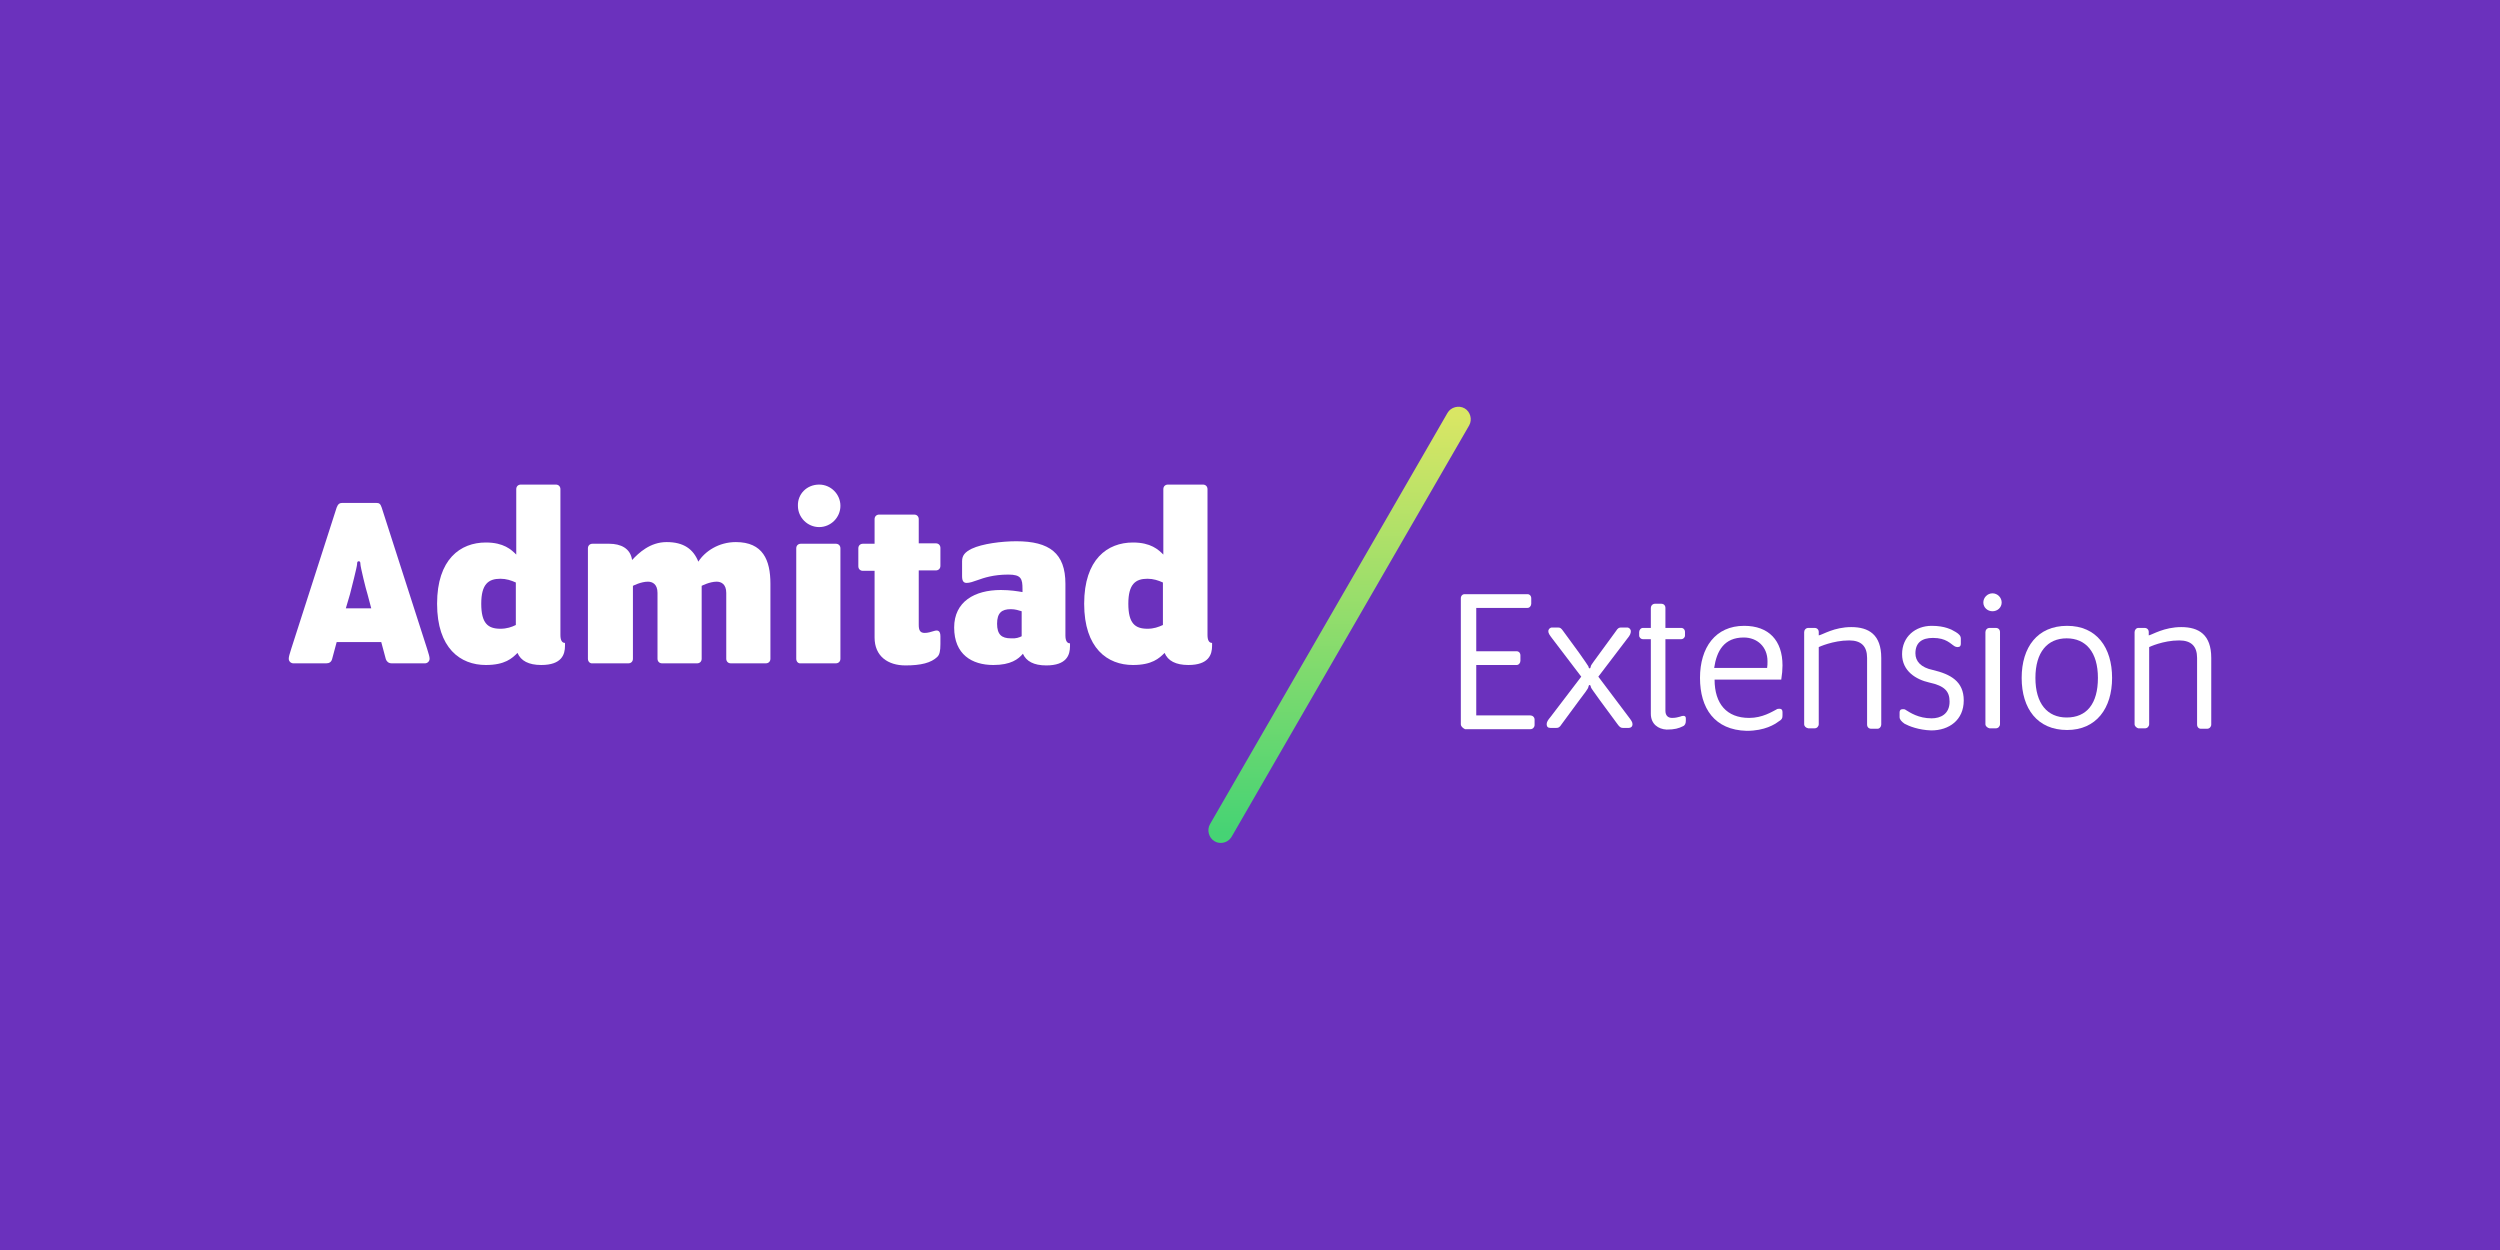 <?xml version="1.0" encoding="UTF-8"?> <!-- Generator: Adobe Illustrator 23.0.3, SVG Export Plug-In . SVG Version: 6.00 Build 0) --> <svg xmlns="http://www.w3.org/2000/svg" xmlns:xlink="http://www.w3.org/1999/xlink" id="Layer_1" x="0px" y="0px" viewBox="0 0 600 300" style="enable-background:new 0 0 600 300;" xml:space="preserve"><rect x="0" y="0" width="600" height="300" fill="#808080" stroke="none"/> <style type="text/css"> .st0{fill:#6B31BD;} .st1{fill:#FFFFFF;} .st2{fill:url(#SVGID_1_);} </style> <g> <rect x="0.5" y="0.5" class="st0" width="599" height="299"></rect> <path class="st0" d="M599,1v298H1V1H599 M600,0H0v300h600V0L600,0z"></path> </g> <g> <g> <path class="st1" d="M79.7,158.2c-0.2,0.7-0.7,1-1.4,1h-7.9c-0.6,0-1.1-0.5-1.1-1.1c0-0.5,0.2-1.1,0.6-2.4l10.9-33.9 c0.3-0.8,0.7-1.1,1.3-1.1h8.2c0.7,0,1,0.2,1.3,1.1l10.9,33.9c0.4,1.3,0.6,1.9,0.6,2.4c0,0.6-0.5,1.1-1.1,1.1H94 c-0.7,0-1.2-0.4-1.4-1l-1.1-4.1H80.8L79.7,158.2z M88.2,142.6c-0.4-1.2-1.7-6.6-1.7-7.2c0-0.5-0.1-0.7-0.4-0.7 c-0.3,0-0.4,0.2-0.4,0.7c0,0.6-1.4,6-1.7,7.2l-1,3.4h6.1L88.2,142.6z"></path> <path class="st1" d="M116.6,159.6c-6.1,0-11.7-4-11.7-14.7s5.6-14.7,11.7-14.7c4.3,0,6.1,1.7,7.3,2.9v-15.7c0-0.7,0.5-1.1,1.1-1.1 h8.4c0.7,0,1.1,0.5,1.1,1.1v35c0,1.3,0.4,1.9,1.1,1.9v0.7c0,2.1-0.8,4.6-5.7,4.6c-3,0-4.9-1-5.7-2.9 C122.9,158,121.2,159.6,116.6,159.6z M123.8,150v-10.2c-1.1-0.5-2.3-0.9-3.7-0.9c-2.9,0-4.6,1.3-4.6,6s1.6,6,4.6,6 C121.6,150.9,122.8,150.5,123.8,150z"></path> <path class="st1" d="M141.1,158.1v-26.5c0-0.7,0.5-1.1,1.1-1.1h4c2.8,0,5.1,1.1,5.5,3.9c1.6-1.7,4.3-4.3,8.3-4.3 c4.1,0,6.4,1.7,7.6,4.7c1.6-2.5,4.9-4.7,9-4.7c6.5,0,8.3,4.3,8.3,10v18c0,0.7-0.5,1.1-1.1,1.1h-8.4c-0.7,0-1.1-0.5-1.1-1.1v-15.8 c0-2.1-1.2-2.7-2.3-2.7c-1.7,0-3.6,1-3.6,1v17.5c0,0.7-0.5,1.1-1.1,1.1h-8.4c-0.7,0-1.1-0.5-1.1-1.1v-15.8c0-2.1-1.2-2.7-2.3-2.7 c-1.7,0-3.6,1-3.6,1v17.5c0,0.7-0.5,1.1-1.1,1.1h-8.5C141.6,159.3,141.1,158.8,141.1,158.1z"></path> <path class="st1" d="M191.1,158.1v-26.5c0-0.7,0.5-1.1,1.1-1.1h8.4c0.7,0,1.1,0.5,1.1,1.1v26.5c0,0.7-0.5,1.1-1.1,1.1h-8.4 C191.6,159.3,191.1,158.8,191.1,158.1z M196.6,116.3c2.8,0,5.1,2.3,5.1,5.1c0,2.8-2.3,5.1-5.1,5.1c-2.8,0-5.1-2.3-5.1-5.1 C191.4,118.6,193.6,116.3,196.6,116.3z"></path> <path class="st1" d="M209.9,153v-16h-2.8c-0.7,0-1.1-0.5-1.1-1.1v-4.3c0-0.7,0.5-1.1,1.1-1.1h2.8v-5.9c0-0.7,0.5-1.1,1.1-1.1h8.4 c0.7,0,1.1,0.5,1.1,1.1v5.8h4.1c0.7,0,1.1,0.5,1.1,1.1v4.3c0,0.7-0.5,1.1-1.1,1.1h-4.1V150c0,1.2,0.3,1.9,1.4,1.9 c0.8,0,1.4-0.2,2.4-0.5c0.7-0.2,1.4-0.1,1.4,1.3v1.9c0,1.6-0.2,2.5-0.7,3c-1.5,1.5-4,2.1-7.7,2.1 C213.1,159.7,209.9,157.5,209.9,153z"></path> <path class="st1" d="M238.4,159.6c-5.1,0-9.4-2.5-9.4-9c0-6.2,4.9-9,11.2-9c2.3,0,4,0.3,5.2,0.5v-0.7c0-2.5-0.3-3.5-3.4-3.5 c-3.6,0-5.9,0.8-7.3,1.3c-1.1,0.4-2,0.7-2.7,0.7s-1.1-0.4-1.1-1.6v-3.6c0-1.4,0.7-2.2,2.3-3c2.5-1.2,7.2-1.8,10.7-1.8 c8,0,11.8,2.9,11.8,10.2v12.4c0,1.3,0.4,1.9,1.1,1.9v0.7c0,2.1-0.8,4.6-5.7,4.6c-3,0-4.8-1-5.6-2.8 C244.4,158.2,242.6,159.6,238.4,159.6z M245.2,152.7v-6c-0.7-0.2-1.5-0.5-2.6-0.5c-2.2,0-3.3,0.9-3.3,3.5c0,2.6,1.1,3.5,3.3,3.5 C243.8,153.3,244.6,153,245.2,152.7z"></path> <path class="st1" d="M271.9,159.6c-6.1,0-11.7-4-11.7-14.7s5.6-14.7,11.7-14.7c4.3,0,6.1,1.7,7.3,2.9v-15.7c0-0.7,0.5-1.1,1.1-1.1 h8.4c0.7,0,1.1,0.5,1.1,1.1v35c0,1.3,0.4,1.9,1.1,1.9v0.7c0,2.1-0.8,4.6-5.7,4.6c-3,0-4.9-1-5.7-2.9 C278.2,158,276.5,159.6,271.9,159.6z M279.1,150v-10.2c-1.1-0.5-2.3-0.9-3.7-0.9c-2.9,0-4.6,1.3-4.6,6s1.6,6,4.6,6 C276.9,150.9,278,150.5,279.1,150z"></path> </g> <linearGradient id="SVGID_1_" gradientUnits="userSpaceOnUse" x1="321.55" y1="102.168" x2="321.55" y2="202.455" gradientTransform="matrix(1 0 0 -1 0 302)"> <stop offset="0" style="stop-color:#46D374"></stop> <stop offset="1" style="stop-color:#D9E664"></stop> </linearGradient> <path class="st2" d="M293,202.3c-0.5,0-1-0.1-1.5-0.4c-1.4-0.8-1.9-2.7-1.1-4.1l57-98.7c0.8-1.4,2.7-1.9,4.1-1.1s1.9,2.7,1.1,4.1 l-57,98.7C295,201.8,294,202.3,293,202.3z"></path> <g> <path class="st1" d="M350.6,173.8v-30.2c0-0.6,0.4-1,0.9-1h15.1c0.5,0,0.9,0.4,0.9,1v1.3c0,0.5-0.4,1-0.9,1h-12.3v10.4h9.7 c0.5,0,0.9,0.4,0.9,1v1.3c0,0.5-0.4,1-0.9,1h-9.7v12.1h13c0.5,0,1,0.4,1,1v1.3c0,0.5-0.4,1-1,1h-15.7 C351,174.7,350.6,174.3,350.6,173.8z"></path> <path class="st1" d="M371.2,173.8c0-0.5,0.3-1,0.9-1.7l7.4-9.7l-7-9.2c-0.6-0.8-0.9-1.2-0.9-1.7s0.4-0.9,0.9-0.9h1.4 c0.6,0,0.8,0.2,1.3,0.9l3.8,5.2c1.2,1.7,2.1,3,2.2,3.2c0.1,0.3,0.1,0.5,0.3,0.5c0.2,0,0.2-0.1,0.3-0.5c0-0.3,1-1.5,2.2-3.2 l3.8-5.2c0.5-0.8,0.8-0.9,1.3-0.9h1.4c0.5,0,0.9,0.4,0.9,0.9s-0.2,1-0.8,1.7l-7,9.2l7.3,9.7c0.6,0.8,0.9,1.2,0.9,1.7 c0,0.6-0.4,0.9-0.9,0.9h-1.4c-0.5,0-0.8-0.2-1.3-0.9l-4.2-5.7c-1.2-1.7-2.2-3-2.2-3.2s-0.1-0.5-0.3-0.5c-0.2,0-0.2,0.2-0.3,0.5 c0,0.3-0.9,1.5-2.2,3.2l-4.2,5.7c-0.5,0.8-0.8,0.9-1.3,0.9h-1.4C371.5,174.7,371.2,174.4,371.2,173.8z"></path> <path class="st1" d="M396.2,171.3v-17.9h-1.9c-0.5,0-0.9-0.4-0.9-0.9v-0.8c0-0.5,0.4-1,0.9-1h1.9v-4.8c0-0.5,0.4-1,1-1h1.5 c0.6,0,1,0.4,1,1v4.8h3.8c0.5,0,0.9,0.4,0.9,1v0.8c0,0.5-0.4,0.9-0.9,0.9h-3.8v17.2c0,1.1,0.6,1.7,1.6,1.7s1.4-0.2,1.9-0.3 c0.3-0.1,0.5-0.2,0.8-0.2c0.4,0,0.6,0.2,0.6,0.6v0.6c0,0.6-0.2,1.1-0.7,1.3c-1,0.5-2,0.8-3.9,0.8C398,175,396.2,173.8,396.2,171.3 z"></path> <path class="st1" d="M408,162.7c0-7.3,3.7-12.5,10.6-12.5c5.9,0,9.2,3.5,9.2,9.5c0,1-0.1,2.2-0.3,3.4h-16c0,5.8,2.9,9.2,8.3,9.2 c3.2,0,5.5-1.5,6.5-2c0.2-0.2,0.6-0.2,0.8-0.2c0.5,0,0.7,0.3,0.7,0.8v0.8c0,0.6-0.1,1-1,1.5c-0.8,0.6-3.2,2.2-7.6,2.2 C411.5,175.2,408,170,408,162.7z M424.1,160.4c0.1-0.6,0.1-1.2,0.1-1.7c0-3.5-2.5-5.7-5.7-5.7c-4.7,0-6.5,3.2-7.1,7.3h12.7V160.4z "></path> <path class="st1" d="M433,173.8v-22.1c0-0.5,0.4-1,1-1h1.5c0.6,0,1,0.4,1,1v0.8c1-0.2,3.7-2,7.8-2c4.2,0,7.2,1.8,7.2,7.4v16 c0,0.5-0.4,1-0.9,1h-1.5c-0.6,0-1-0.4-1-1v-16c0-2.8-1.4-4.2-4.3-4.2c-3.9,0-7.3,1.6-7.3,1.6v18.5c0,0.5-0.4,1-1,1H434 C433.4,174.7,433,174.3,433,173.8z"></path> <path class="st1" d="M457.1,173.7c-0.7-0.5-1.2-1-1.2-1.6V171c0-0.5,0.2-0.8,0.8-0.8c0.2,0,0.5,0,0.7,0.2c1,0.6,3,2,6.2,2 c2.1,0,4.3-1,4.3-4c0-2.5-1.2-3.8-4.9-4.6c-3.1-0.7-6.5-2.7-6.5-6.8c0-4.2,3.2-6.8,7.1-6.8c3.2,0,4.8,0.9,5.8,1.5 c0.8,0.5,1.2,0.9,1.2,1.6v1.2c0,0.5-0.2,0.8-0.8,0.8c-0.3,0-0.5-0.1-0.7-0.2c-1-0.6-2-2-5.2-2c-2.6,0-4.2,1.1-4.2,3.7 c0,1.9,1.3,3.4,4.2,4c4.2,1,7.4,2.7,7.4,7.3c0,4.7-3.5,7.2-7.8,7.2C460.5,175.2,458.2,174.3,457.1,173.7z"></path> <path class="st1" d="M476,144.6c0-1.2,1-2.2,2.2-2.2s2.2,1,2.2,2.2s-1,2.1-2.2,2.1S476,145.8,476,144.6z M476.5,173.8v-22.1 c0-0.5,0.4-1,1-1h1.5c0.6,0,1,0.4,1,1v22.1c0,0.5-0.4,1-1,1h-1.5C477,174.7,476.5,174.3,476.5,173.8z"></path> <path class="st1" d="M485.2,162.7c0-7.4,3.8-12.5,10.9-12.5s10.8,5.2,10.8,12.5c0,7.3-3.8,12.5-10.8,12.5 C489,175.2,485.2,170.1,485.2,162.7z M503.5,162.7c0-6.2-2.9-9.5-7.5-9.5s-7.5,3.3-7.5,9.5c0,6.2,2.9,9.5,7.5,9.5 C500.8,172.2,503.5,168.9,503.5,162.7z"></path> <path class="st1" d="M512.3,173.8v-22.1c0-0.5,0.4-1,0.9-1h1.5c0.6,0,1,0.4,1,1v0.8c0.9-0.2,3.7-2,7.8-2c4.2,0,7.2,1.8,7.2,7.4v16 c0,0.5-0.4,1-1,1h-1.5c-0.5,0-0.9-0.4-0.9-1v-16c0-2.8-1.4-4.2-4.3-4.2c-3.9,0-7.2,1.6-7.2,1.6v18.5c0,0.5-0.4,1-1,1h-1.6 C512.8,174.7,512.3,174.3,512.3,173.8z"></path> </g> </g> </svg> 